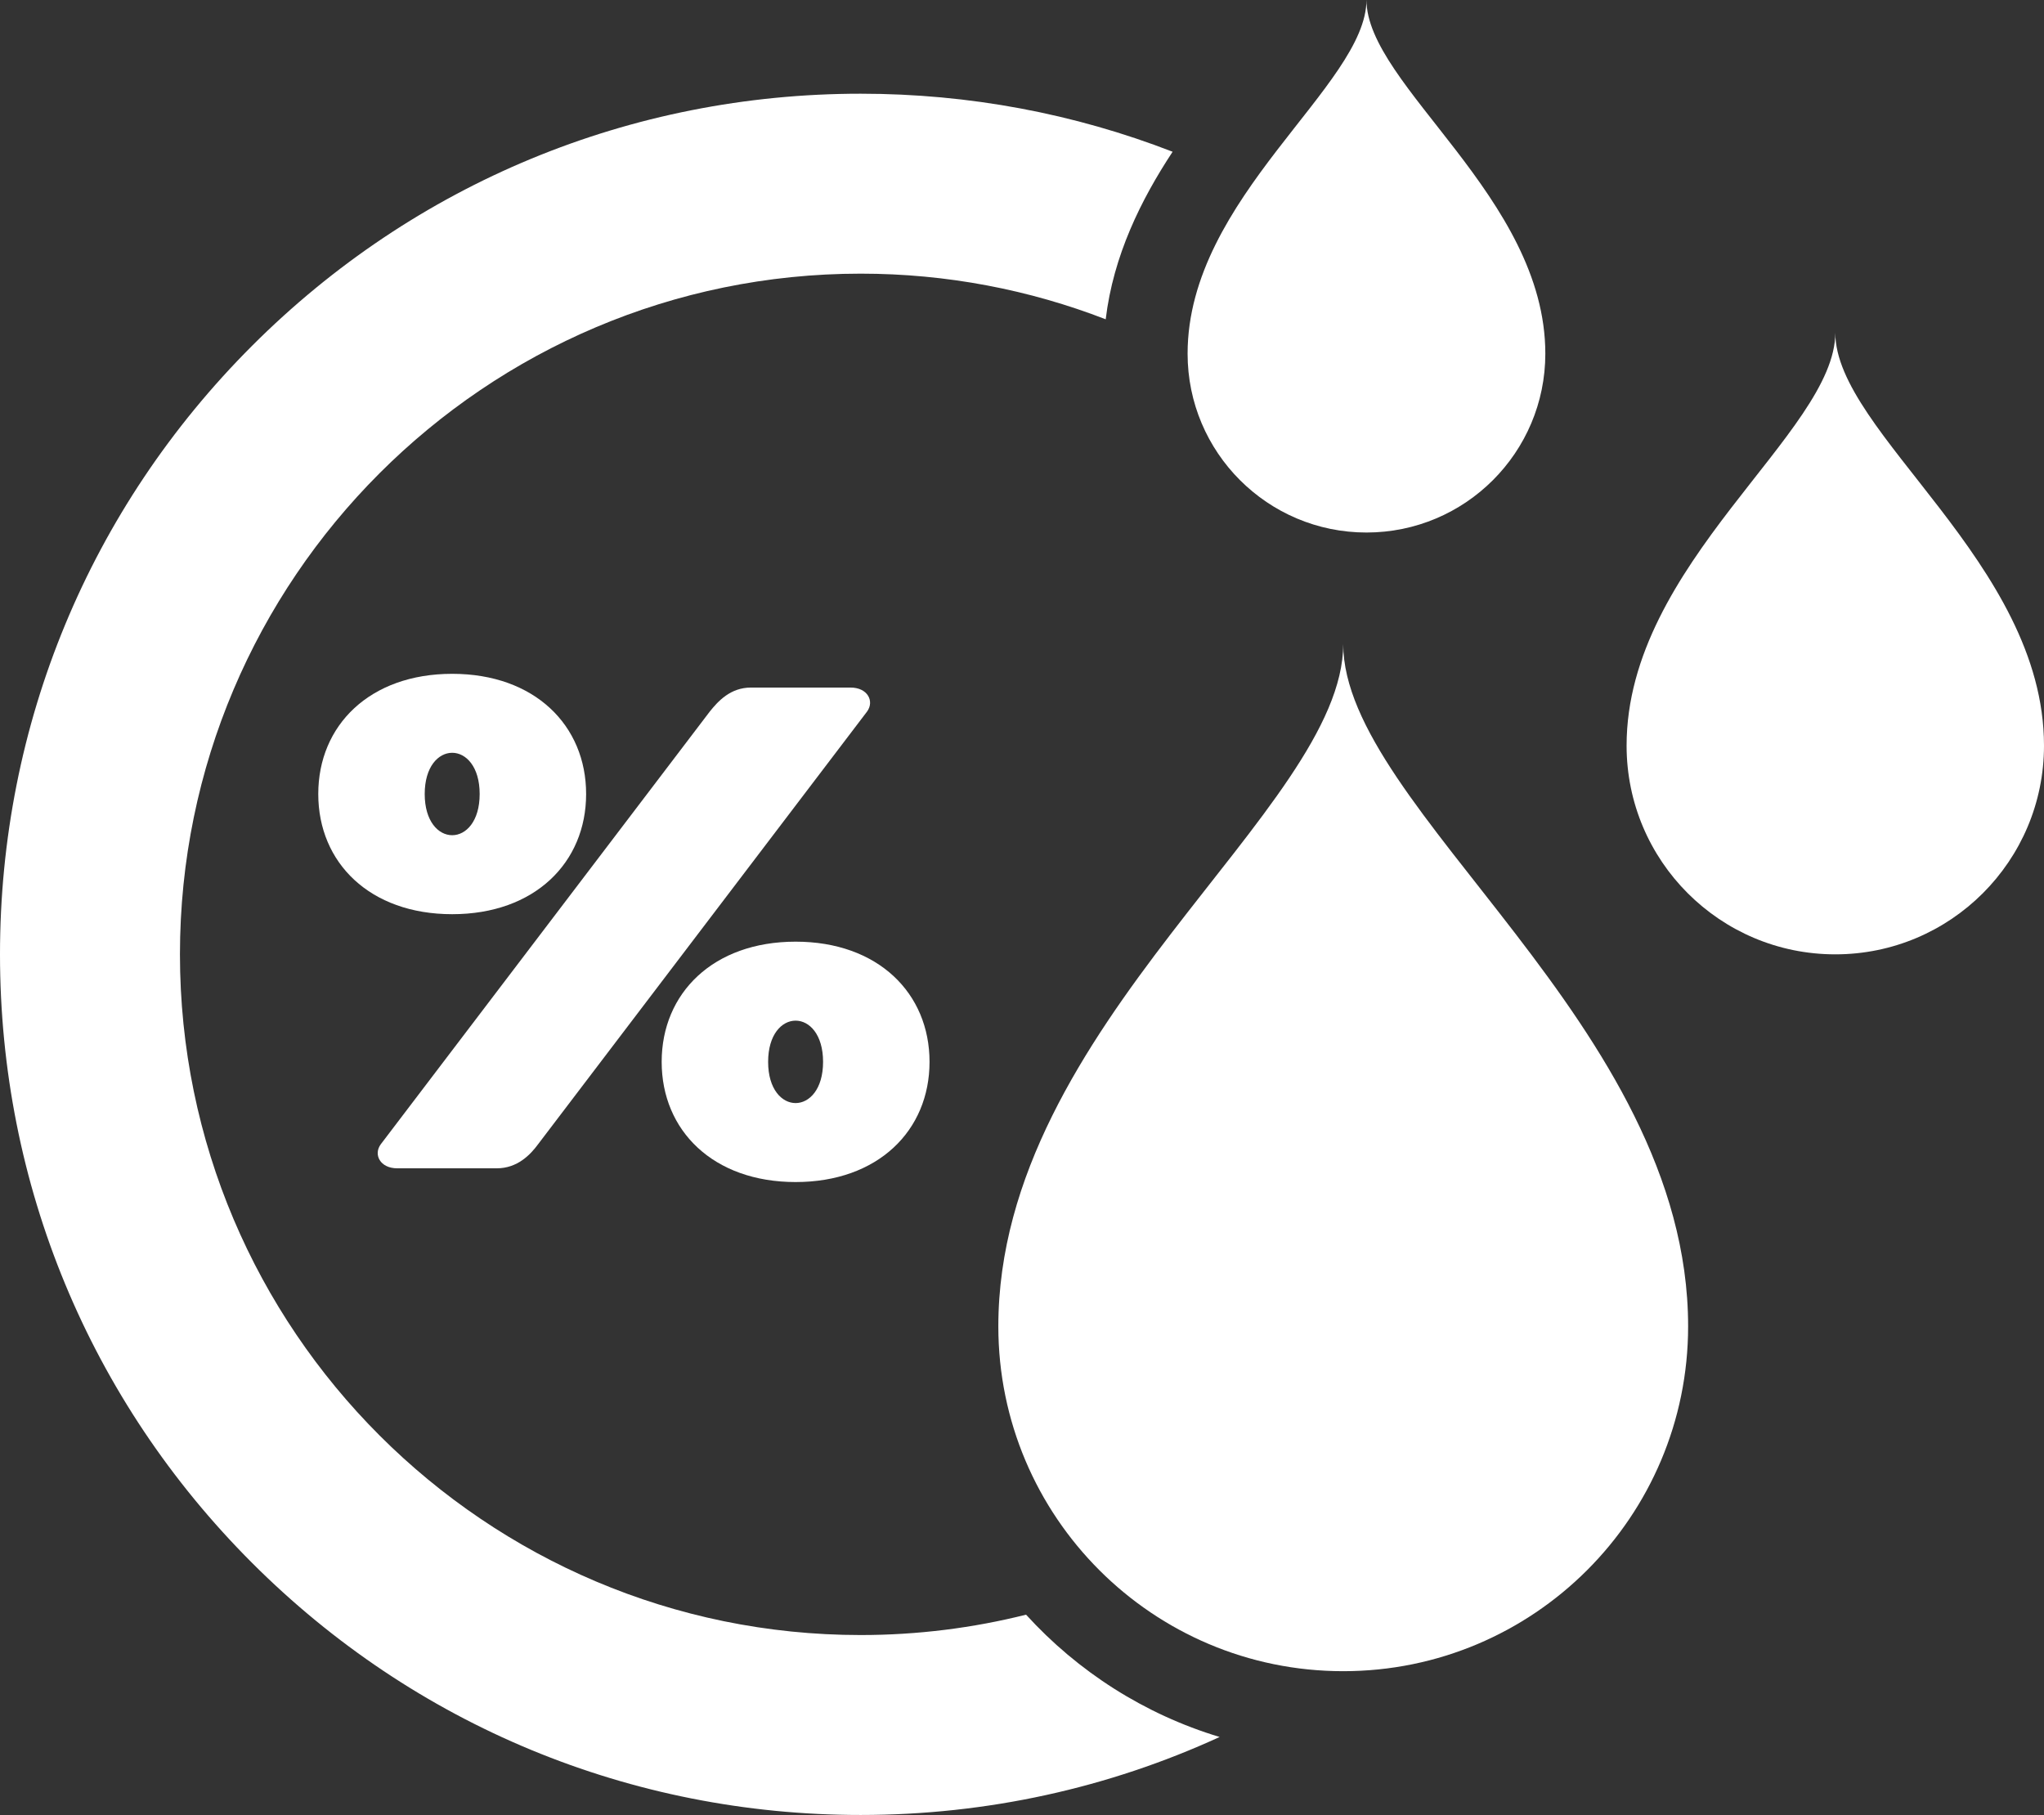 <?xml version="1.0" encoding="UTF-8" standalone="no"?><svg xmlns="http://www.w3.org/2000/svg" xmlns:xlink="http://www.w3.org/1999/xlink" fill="#000000" height="543.5" preserveAspectRatio="xMidYMid meet" version="1" viewBox="194.0 228.3 612.0 543.5" width="612" zoomAndPan="magnify"><rect x="194.0" y="228.3" width="612.0" height="543.5" fill="#333333" stroke="none"/><g fill="#ffffff" id="change1_1"><path d="M 501.219 711.773 C 485.355 715.75 468.77 717.871 451.695 717.871 C 339.309 717.871 247.879 626.438 247.879 514.055 C 247.879 401.668 339.309 310.238 451.695 310.238 C 477.547 310.238 502.285 315.086 525.062 323.906 C 527.336 304.812 535.645 288.09 545.094 273.738 C 515.711 262.328 484.16 256.359 451.695 256.359 C 382.863 256.359 318.148 283.164 269.477 331.836 C 220.805 380.508 194 445.223 194 514.055 C 194 582.887 220.805 647.602 269.477 696.273 C 318.148 744.945 382.863 771.75 451.695 771.75 C 489.414 771.75 525.891 763.68 559.176 748.395 C 536.633 741.598 516.68 728.766 501.219 711.773" fill="inherit"/><path d="M 656.691 334.195 C 656.691 287.395 603.137 253.863 603.137 228.25 C 603.137 253.863 549.582 287.395 549.582 334.195 C 549.582 363.773 573.559 387.75 603.137 387.75 C 632.715 387.75 656.691 363.773 656.691 334.195" fill="inherit"/><path d="M 596.18 421.145 C 596.18 470.531 492.914 535.184 492.914 625.43 C 492.914 682.461 539.148 728.695 596.18 728.695 C 653.215 728.695 699.445 682.461 699.445 625.43 C 699.445 535.184 596.18 470.531 596.18 421.145" fill="inherit"/><path d="M 743.512 327.945 C 743.512 357.832 681.023 396.957 681.023 451.566 C 681.023 486.078 709 514.055 743.512 514.055 C 778.023 514.055 806 486.078 806 451.566 C 806 396.957 743.512 357.832 743.512 327.945" fill="inherit"/><path d="M 321.164 466.047 C 321.164 457.82 325.277 453.703 329.395 453.703 C 333.504 453.703 337.617 457.82 337.617 466.047 C 337.617 474.27 333.504 478.383 329.395 478.383 C 325.277 478.383 321.164 474.27 321.164 466.047 Z M 369.492 466.047 C 369.492 445.48 354.07 430.059 329.395 430.059 C 304.715 430.059 289.293 445.48 289.293 466.047 C 289.293 486.609 304.715 502.031 329.395 502.031 C 354.07 502.031 369.492 486.609 369.492 466.047" fill="inherit"/><path d="M 440.438 546.246 C 440.438 554.473 436.328 558.586 432.215 558.586 C 428.102 558.586 423.988 554.473 423.988 546.246 C 423.988 538.02 428.102 533.906 432.215 533.906 C 436.328 533.906 440.438 538.02 440.438 546.246 Z M 392.113 546.246 C 392.113 566.812 407.535 582.234 432.215 582.234 C 456.891 582.234 472.316 566.812 472.316 546.246 C 472.316 525.684 456.891 510.258 432.215 510.258 C 407.535 510.258 392.113 525.684 392.113 546.246" fill="inherit"/><path d="M 418.848 434.172 C 412.68 434.172 408.977 438.285 406.508 441.367 L 308.004 570.926 C 305.742 574.008 307.801 578.121 312.941 578.121 L 342.762 578.121 C 348.93 578.121 352.836 574.008 355.098 570.926 L 453.602 441.367 C 455.863 438.285 453.809 434.172 448.664 434.172 L 418.848 434.172" fill="inherit"/></g></svg>